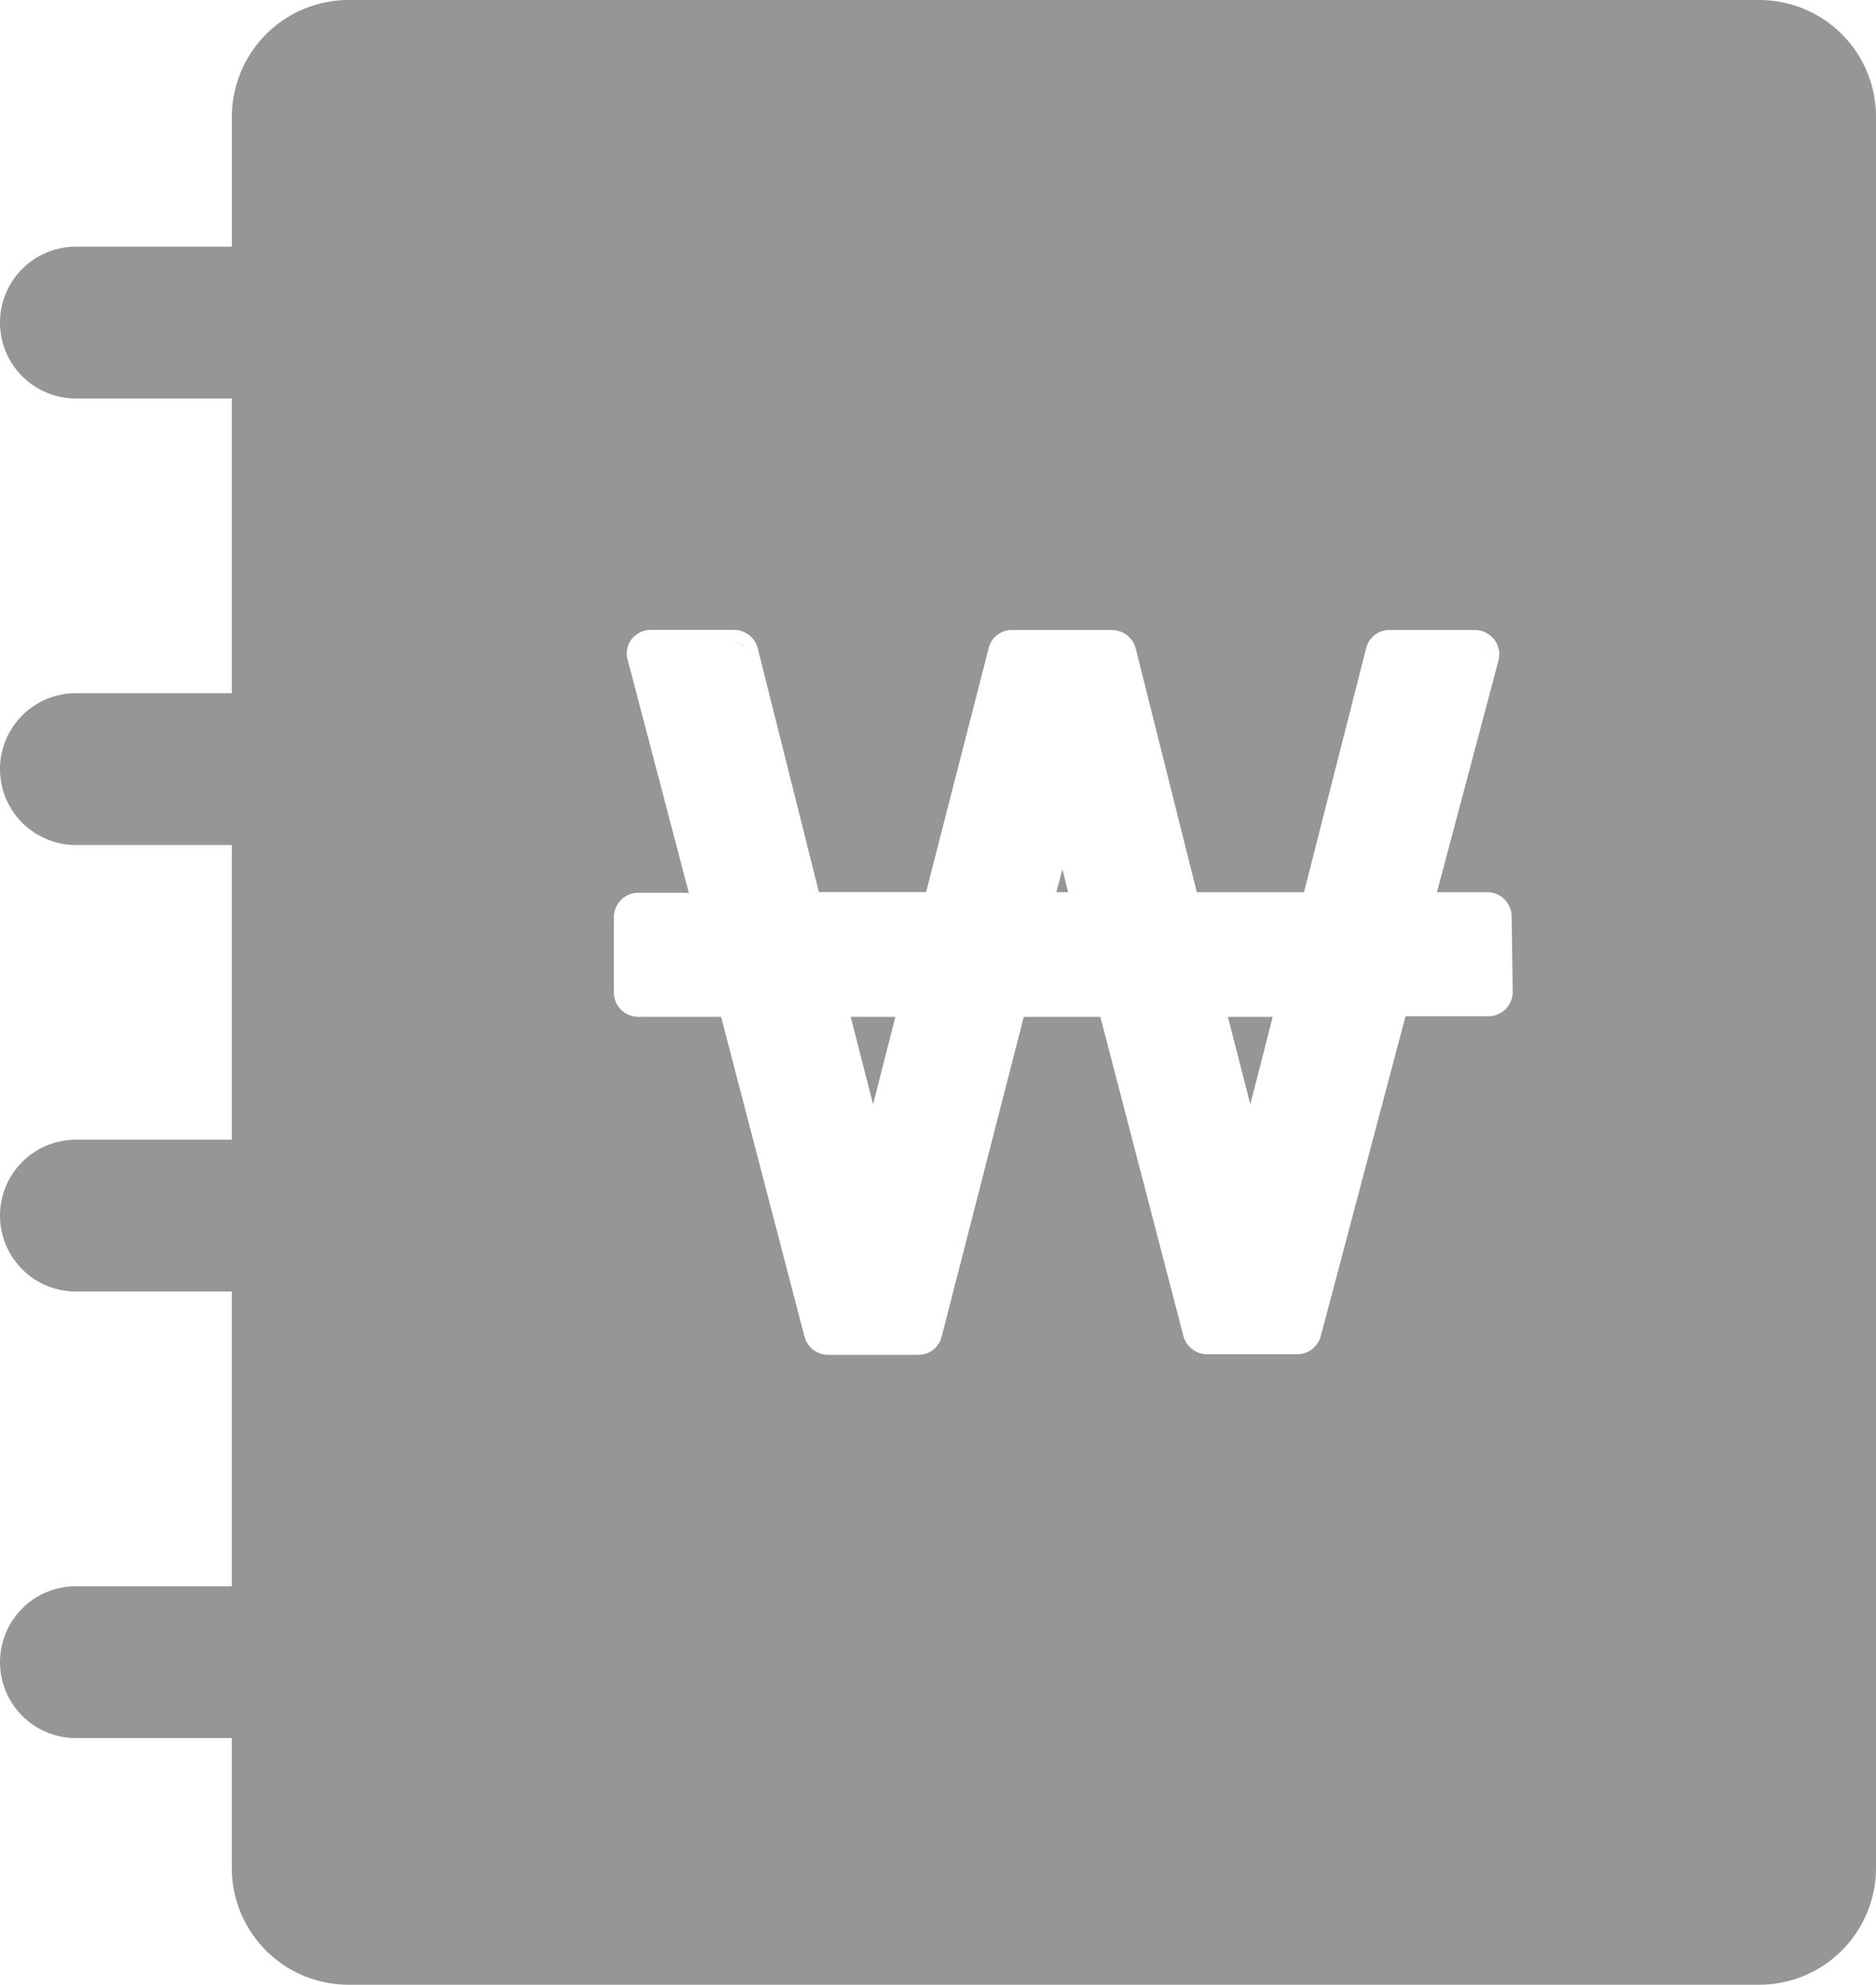 <svg xmlns="http://www.w3.org/2000/svg" xmlns:xlink="http://www.w3.org/1999/xlink" width="15.75" height="16.656" viewBox="0 0 15.75 16.656">
  <defs>
    <clipPath id="clip-path">
      <rect id="사각형_51" data-name="사각형 51" width="15.75" height="16.655" fill="#969696"/>
    </clipPath>
  </defs>
  <g id="그룹_98" data-name="그룹 98" transform="translate(0 0)">
    <g id="그룹_97" data-name="그룹 97" transform="translate(0 0)" clip-path="url(#clip-path)">
      <path id="패스_49" data-name="패스 49" d="M12.335,10.775h0a.105.105,0,0,1,.1.078.1.1,0,0,0-.1-.078" transform="translate(-6.168 -5.388)" fill="#969696"/>
      <path id="패스_50" data-name="패스 50" d="M15.488,22.461a.1.1,0,0,1-.074.038.1.1,0,0,0,.074-.038" transform="translate(-7.707 -11.231)" fill="#969696"/>
      <path id="패스_51" data-name="패스 51" d="M10.487,15.947v-.636a.1.1,0,0,1,.03-.073.1.1,0,0,0-.03.073v.636a.1.1,0,0,0,.1.1.1.1,0,0,1-.1-.1" transform="translate(-5.244 -7.619)" fill="#969696"/>
      <path id="패스_52" data-name="패스 52" d="M14.473,17.8l.187-.734h-.375Z" transform="translate(-7.143 -8.533)" fill="#969696"/>
      <path id="패스_53" data-name="패스 53" d="M10.846,10.775a.1.1,0,0,0-.082.041.1.1,0,0,1,.082-.041" transform="translate(-5.382 -5.388)" fill="#969696"/>
      <path id="패스_54" data-name="패스 54" d="M24.919,10.885c0-.017,0-.035-.009-.049a.109.109,0,0,0-.025-.021.1.1,0,0,1,.024.021c.011.014.007.032.01.049" transform="translate(-12.443 -5.408)" fill="#969696"/>
      <path id="패스_55" data-name="패스 55" d="M14.771,0H2.926a.98.98,0,0,0-.979.98V2.07H.637a.637.637,0,1,0,0,1.274H1.946V5.817H.637a.637.637,0,1,0,0,1.274H1.946V9.564H.637a.637.637,0,1,0,0,1.274H1.946v2.473H.637a.637.637,0,1,0,0,1.274H1.946v1.09a.98.98,0,0,0,.979.98H14.771a.98.98,0,0,0,.979-.98V.98A.98.98,0,0,0,14.771,0M12.7,8.328a.205.205,0,0,1-.2.2h-.7l-.712,2.686a.205.205,0,0,1-.2.15h-.753a.206.206,0,0,1-.2-.154L9.238,8.533H8.595l-.689,2.682a.2.2,0,0,1-.2.154H6.954a.206.206,0,0,1-.2-.153l-.7-2.683h-.7a.205.205,0,0,1-.2-.2V7.692a.205.205,0,0,1,.2-.2h.429l-.51-1.943A.2.2,0,0,1,5.3,5.367a.206.206,0,0,1,.162-.081h.7a.206.206,0,0,1,.2.155l.513,2.045h.9L8.3,5.441a.2.2,0,0,1,.2-.154h.835a.207.207,0,0,1,.2.155l.513,2.045h.9l.521-2.045a.2.2,0,0,1,.2-.155h.711a.205.205,0,0,1,.2.258l-.516,1.942h.427a.205.205,0,0,1,.2.2Z" transform="translate(0 0)" fill="#969696"/>
      <path id="패스_56" data-name="패스 56" d="M16.83,10.834a.1.1,0,0,1,.087-.058.1.1,0,0,0-.087.058" transform="translate(-8.415 -5.388)" fill="#969696"/>
      <rect id="사각형_50" data-name="사각형 50" height="1.284" transform="translate(10.661 8.411)" fill="#969696"/>
      <path id="패스_57" data-name="패스 57" d="M23.147,10.854a.1.1,0,0,1,.1-.078.1.1,0,0,0-.1.078" transform="translate(-11.574 -5.388)" fill="#969696"/>
      <path id="패스_58" data-name="패스 58" d="M21,17.066h-.376l.188.734Z" transform="translate(-10.315 -8.533)" fill="#969696"/>
      <path id="패스_59" data-name="패스 59" d="M17.736,14.782h.1l-.048-.192Z" transform="translate(-8.868 -7.295)" fill="#969696"/>
    </g>
  </g>
</svg>
